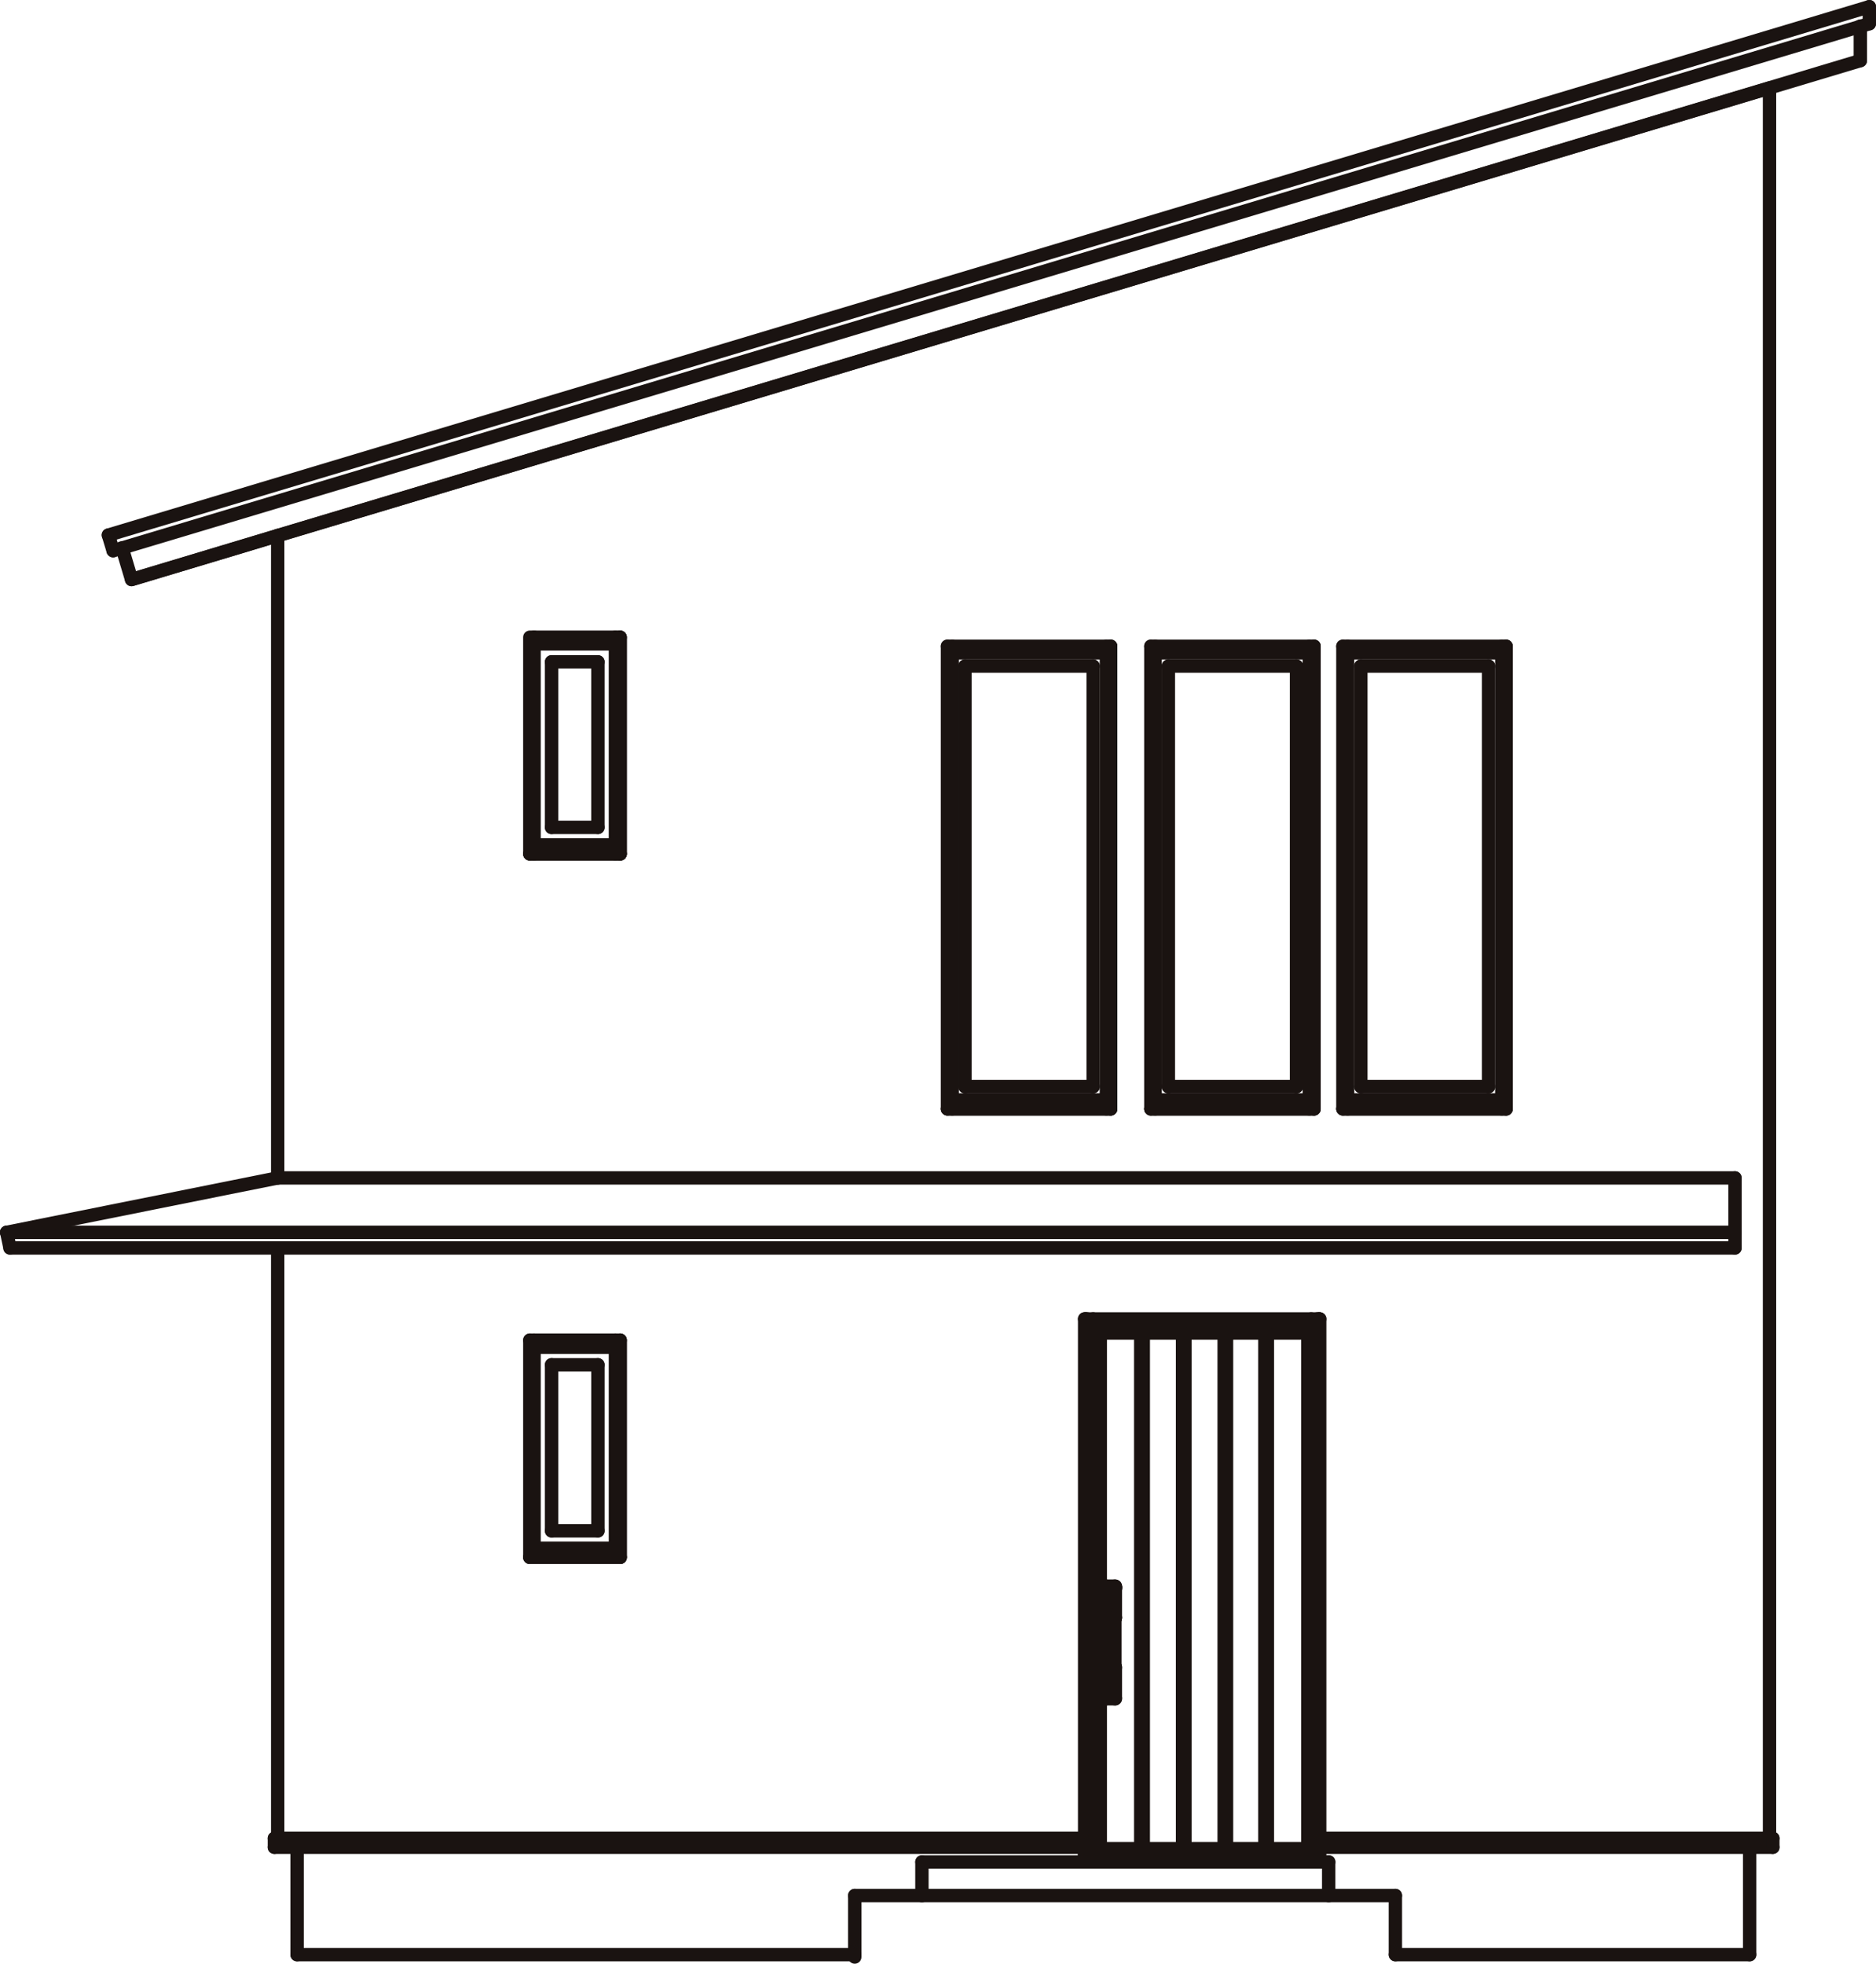 <svg id="グループ_6858" data-name="グループ 6858" xmlns="http://www.w3.org/2000/svg" xmlns:xlink="http://www.w3.org/1999/xlink" width="140.331" height="146.877" viewBox="0 0 140.331 146.877">
  <defs>
    <clipPath id="clip-path">
      <rect id="長方形_6733" data-name="長方形 6733" width="140.331" height="146.877" fill="none"/>
    </clipPath>
  </defs>
  <g id="グループ_6859" data-name="グループ 6859">
    <g id="グループ_6858-2" data-name="グループ 6858" clip-path="url(#clip-path)">
      <line id="線_42616" data-name="線 42616" x1="131.724" y2="39.521" transform="translate(8.107 0.5)" fill="none" stroke="#1a1311" stroke-linecap="round" stroke-linejoin="round" stroke-width="1"/>
      <line id="線_42617" data-name="線 42617" y1="39.415" x2="131.37" transform="translate(8.461 1.774)" fill="none" stroke="#1a1311" stroke-linecap="round" stroke-linejoin="round" stroke-width="1"/>
    </g>
  </g>
  <line id="線_42618" data-name="線 42618" x1="111.592" y2="33.471" transform="translate(20.774 6.586)" fill="none" stroke="#1a1311" stroke-linecap="round" stroke-linejoin="round" stroke-width="1"/>
  <g id="グループ_6861" data-name="グループ 6861">
    <g id="グループ_6860" data-name="グループ 6860" clip-path="url(#clip-path)">
      <line id="線_42619" data-name="線 42619" y1="38.813" x2="129.318" transform="translate(9.841 4.534)" fill="none" stroke="#1a1311" stroke-linecap="round" stroke-linejoin="round" stroke-width="1"/>
    </g>
  </g>
  <line id="線_42620" data-name="線 42620" x2="0.354" y2="1.168" transform="translate(8.107 40.021)" fill="none" stroke="#1a1311" stroke-linecap="round" stroke-linejoin="round" stroke-width="1"/>
  <path id="パス_23192" data-name="パス 23192" d="M9.133,40.977l.708,2.371,10.932-3.291" fill="none" stroke="#1a1311" stroke-linecap="round" stroke-linejoin="round" stroke-width="1"/>
  <line id="線_42621" data-name="線 42621" y1="16.205" transform="translate(39.95 47.663)" fill="none" stroke="#1a1311" stroke-linecap="round" stroke-linejoin="round" stroke-width="1"/>
  <line id="線_42622" data-name="線 42622" y1="12.383" transform="translate(41.259 49.504)" fill="none" stroke="#1a1311" stroke-linecap="round" stroke-linejoin="round" stroke-width="1"/>
  <path id="パス_23193" data-name="パス 23193" d="M39.632,63.868V47.663H46.39" fill="none" stroke="#1a1311" stroke-linecap="round" stroke-linejoin="round" stroke-width="1"/>
  <line id="線_42623" data-name="線 42623" y1="16.205" transform="translate(46.036 47.663)" fill="none" stroke="#1a1311" stroke-linecap="round" stroke-linejoin="round" stroke-width="1"/>
  <line id="線_42624" data-name="線 42624" x2="6.086" transform="translate(39.95 48.159)" fill="none" stroke="#1a1311" stroke-linecap="round" stroke-linejoin="round" stroke-width="1"/>
  <line id="線_42625" data-name="線 42625" x2="3.467" transform="translate(41.259 49.503)" fill="none" stroke="#1a1311" stroke-linecap="round" stroke-linejoin="round" stroke-width="1"/>
  <line id="線_42626" data-name="線 42626" y1="16.205" transform="translate(46.389 47.663)" fill="none" stroke="#1a1311" stroke-linecap="round" stroke-linejoin="round" stroke-width="1"/>
  <line id="線_42627" data-name="線 42627" y1="12.383" transform="translate(44.726 49.504)" fill="none" stroke="#1a1311" stroke-linecap="round" stroke-linejoin="round" stroke-width="1"/>
  <line id="線_42628" data-name="線 42628" y1="16.205" transform="translate(46.389 47.663)" fill="none" stroke="#1a1311" stroke-linecap="round" stroke-linejoin="round" stroke-width="1"/>
  <line id="線_42629" data-name="線 42629" y1="34.603" transform="translate(71.227 48.336)" fill="none" stroke="#1a1311" stroke-linecap="round" stroke-linejoin="round" stroke-width="1"/>
  <line id="線_42630" data-name="線 42630" x2="11.534" transform="translate(71.227 48.831)" fill="none" stroke="#1a1311" stroke-linecap="round" stroke-linejoin="round" stroke-width="1"/>
  <line id="線_42631" data-name="線 42631" x2="12.207" transform="translate(70.873 48.336)" fill="none" stroke="#1a1311" stroke-linecap="round" stroke-linejoin="round" stroke-width="1"/>
  <line id="線_42632" data-name="線 42632" x2="9.588" transform="translate(72.182 49.822)" fill="none" stroke="#1a1311" stroke-linecap="round" stroke-linejoin="round" stroke-width="1"/>
  <line id="線_42633" data-name="線 42633" y1="48.048" transform="translate(20.773 40.056)" fill="none" stroke="#1a1311" stroke-linecap="round" stroke-linejoin="round" stroke-width="1"/>
  <line id="線_42634" data-name="線 42634" x2="6.758" transform="translate(39.632 63.868)" fill="none" stroke="#1a1311" stroke-linecap="round" stroke-linejoin="round" stroke-width="1"/>
  <line id="線_42635" data-name="線 42635" x2="3.467" transform="translate(41.259 61.887)" fill="none" stroke="#1a1311" stroke-linecap="round" stroke-linejoin="round" stroke-width="1"/>
  <line id="線_42636" data-name="線 42636" x2="6.086" transform="translate(39.95 63.196)" fill="none" stroke="#1a1311" stroke-linecap="round" stroke-linejoin="round" stroke-width="1"/>
  <line id="線_42637" data-name="線 42637" x2="6.758" transform="translate(39.632 63.868)" fill="none" stroke="#1a1311" stroke-linecap="round" stroke-linejoin="round" stroke-width="1"/>
  <line id="線_42638" data-name="線 42638" y1="34.603" transform="translate(70.873 48.336)" fill="none" stroke="#1a1311" stroke-linecap="round" stroke-linejoin="round" stroke-width="1"/>
  <line id="線_42639" data-name="線 42639" y1="31.454" transform="translate(72.182 49.822)" fill="none" stroke="#1a1311" stroke-linecap="round" stroke-linejoin="round" stroke-width="1"/>
  <g id="グループ_6863" data-name="グループ 6863">
    <g id="グループ_6862" data-name="グループ 6862" clip-path="url(#clip-path)">
      <line id="線_42640" data-name="線 42640" y1="1.274" transform="translate(139.831 0.5)" fill="none" stroke="#1a1311" stroke-linecap="round" stroke-linejoin="round" stroke-width="1"/>
      <line id="線_42641" data-name="線 42641" y1="2.583" transform="translate(139.159 1.951)" fill="none" stroke="#1a1311" stroke-linecap="round" stroke-linejoin="round" stroke-width="1"/>
    </g>
  </g>
  <line id="線_42642" data-name="線 42642" y1="34.603" transform="translate(82.761 48.336)" fill="none" stroke="#1a1311" stroke-linecap="round" stroke-linejoin="round" stroke-width="1"/>
  <line id="線_42643" data-name="線 42643" y1="34.603" transform="translate(86.406 48.336)" fill="none" stroke="#1a1311" stroke-linecap="round" stroke-linejoin="round" stroke-width="1"/>
  <line id="線_42644" data-name="線 42644" x2="11.534" transform="translate(86.406 48.831)" fill="none" stroke="#1a1311" stroke-linecap="round" stroke-linejoin="round" stroke-width="1"/>
  <line id="線_42645" data-name="線 42645" x2="12.207" transform="translate(86.087 48.336)" fill="none" stroke="#1a1311" stroke-linecap="round" stroke-linejoin="round" stroke-width="1"/>
  <line id="線_42646" data-name="線 42646" y1="34.603" transform="translate(97.94 48.336)" fill="none" stroke="#1a1311" stroke-linecap="round" stroke-linejoin="round" stroke-width="1"/>
  <line id="線_42647" data-name="線 42647" y1="34.603" transform="translate(100.806 48.336)" fill="none" stroke="#1a1311" stroke-linecap="round" stroke-linejoin="round" stroke-width="1"/>
  <line id="線_42648" data-name="線 42648" x2="9.588" transform="translate(87.396 49.822)" fill="none" stroke="#1a1311" stroke-linecap="round" stroke-linejoin="round" stroke-width="1"/>
  <line id="線_42649" data-name="線 42649" x2="11.534" transform="translate(100.806 48.831)" fill="none" stroke="#1a1311" stroke-linecap="round" stroke-linejoin="round" stroke-width="1"/>
  <line id="線_42650" data-name="線 42650" x2="12.207" transform="translate(100.452 48.336)" fill="none" stroke="#1a1311" stroke-linecap="round" stroke-linejoin="round" stroke-width="1"/>
  <line id="線_42651" data-name="線 42651" x2="9.553" transform="translate(101.796 49.822)" fill="none" stroke="#1a1311" stroke-linecap="round" stroke-linejoin="round" stroke-width="1"/>
  <line id="線_42652" data-name="線 42652" y1="34.603" transform="translate(112.34 48.336)" fill="none" stroke="#1a1311" stroke-linecap="round" stroke-linejoin="round" stroke-width="1"/>
  <line id="線_42653" data-name="線 42653" y1="34.603" transform="translate(83.08 48.336)" fill="none" stroke="#1a1311" stroke-linecap="round" stroke-linejoin="round" stroke-width="1"/>
  <line id="線_42654" data-name="線 42654" y1="31.454" transform="translate(81.771 49.822)" fill="none" stroke="#1a1311" stroke-linecap="round" stroke-linejoin="round" stroke-width="1"/>
  <line id="線_42655" data-name="線 42655" y1="34.603" transform="translate(83.08 48.336)" fill="none" stroke="#1a1311" stroke-linecap="round" stroke-linejoin="round" stroke-width="1"/>
  <line id="線_42656" data-name="線 42656" y1="34.603" transform="translate(86.087 48.336)" fill="none" stroke="#1a1311" stroke-linecap="round" stroke-linejoin="round" stroke-width="1"/>
  <line id="線_42657" data-name="線 42657" y1="31.454" transform="translate(87.396 49.822)" fill="none" stroke="#1a1311" stroke-linecap="round" stroke-linejoin="round" stroke-width="1"/>
  <line id="線_42658" data-name="線 42658" y1="34.603" transform="translate(98.294 48.336)" fill="none" stroke="#1a1311" stroke-linecap="round" stroke-linejoin="round" stroke-width="1"/>
  <line id="線_42659" data-name="線 42659" y1="31.454" transform="translate(96.984 49.822)" fill="none" stroke="#1a1311" stroke-linecap="round" stroke-linejoin="round" stroke-width="1"/>
  <line id="線_42660" data-name="線 42660" y1="34.603" transform="translate(98.294 48.336)" fill="none" stroke="#1a1311" stroke-linecap="round" stroke-linejoin="round" stroke-width="1"/>
  <line id="線_42661" data-name="線 42661" y1="34.603" transform="translate(100.452 48.336)" fill="none" stroke="#1a1311" stroke-linecap="round" stroke-linejoin="round" stroke-width="1"/>
  <line id="線_42662" data-name="線 42662" y1="31.454" transform="translate(101.796 49.822)" fill="none" stroke="#1a1311" stroke-linecap="round" stroke-linejoin="round" stroke-width="1"/>
  <line id="線_42663" data-name="線 42663" y1="34.603" transform="translate(112.658 48.336)" fill="none" stroke="#1a1311" stroke-linecap="round" stroke-linejoin="round" stroke-width="1"/>
  <line id="線_42664" data-name="線 42664" y1="31.454" transform="translate(111.349 49.822)" fill="none" stroke="#1a1311" stroke-linecap="round" stroke-linejoin="round" stroke-width="1"/>
  <line id="線_42665" data-name="線 42665" y1="34.603" transform="translate(112.658 48.336)" fill="none" stroke="#1a1311" stroke-linecap="round" stroke-linejoin="round" stroke-width="1"/>
  <line id="線_42666" data-name="線 42666" y1="130.91" transform="translate(132.366 6.586)" fill="none" stroke="#1a1311" stroke-linecap="round" stroke-linejoin="round" stroke-width="1"/>
  <g id="グループ_6865" data-name="グループ 6865">
    <g id="グループ_6864" data-name="グループ 6864" clip-path="url(#clip-path)">
      <path id="パス_23194" data-name="パス 23194" d="M.748,93.341.5,92.173l.248,1.168" fill="none" stroke="#1a1311" stroke-linecap="round" stroke-linejoin="round" stroke-width="1"/>
      <line id="線_42667" data-name="線 42667" x2="129.283" transform="translate(0.5 92.173)" fill="none" stroke="#1a1311" stroke-linecap="round" stroke-linejoin="round" stroke-width="1"/>
      <path id="パス_23195" data-name="パス 23195" d="M.748,93.341H129.783" fill="none" stroke="#1a1311" stroke-linecap="round" stroke-linejoin="round" stroke-width="1"/>
      <line id="線_42668" data-name="線 42668" y1="4.069" x2="20.273" transform="translate(0.5 88.104)" fill="none" stroke="#1a1311" stroke-linecap="round" stroke-linejoin="round" stroke-width="1"/>
    </g>
  </g>
  <line id="線_42669" data-name="線 42669" x2="12.207" transform="translate(70.873 82.939)" fill="none" stroke="#1a1311" stroke-linecap="round" stroke-linejoin="round" stroke-width="1"/>
  <line id="線_42670" data-name="線 42670" x2="9.588" transform="translate(72.182 81.276)" fill="none" stroke="#1a1311" stroke-linecap="round" stroke-linejoin="round" stroke-width="1"/>
  <line id="線_42671" data-name="線 42671" x2="11.534" transform="translate(71.227 82.266)" fill="none" stroke="#1a1311" stroke-linecap="round" stroke-linejoin="round" stroke-width="1"/>
  <line id="線_42672" data-name="線 42672" x2="12.207" transform="translate(70.873 82.939)" fill="none" stroke="#1a1311" stroke-linecap="round" stroke-linejoin="round" stroke-width="1"/>
  <line id="線_42673" data-name="線 42673" x2="109.009" transform="translate(20.773 88.104)" fill="none" stroke="#1a1311" stroke-linecap="round" stroke-linejoin="round" stroke-width="1"/>
  <line id="線_42674" data-name="線 42674" y1="16.24" transform="translate(39.95 100.24)" fill="none" stroke="#1a1311" stroke-linecap="round" stroke-linejoin="round" stroke-width="1"/>
  <line id="線_42675" data-name="線 42675" y1="16.24" transform="translate(39.632 100.24)" fill="none" stroke="#1a1311" stroke-linecap="round" stroke-linejoin="round" stroke-width="1"/>
  <line id="線_42676" data-name="線 42676" y1="12.419" transform="translate(41.259 102.08)" fill="none" stroke="#1a1311" stroke-linecap="round" stroke-linejoin="round" stroke-width="1"/>
  <line id="線_42677" data-name="線 42677" x2="6.758" transform="translate(39.632 100.24)" fill="none" stroke="#1a1311" stroke-linecap="round" stroke-linejoin="round" stroke-width="1"/>
  <line id="線_42678" data-name="線 42678" x2="6.086" transform="translate(39.95 100.771)" fill="none" stroke="#1a1311" stroke-linecap="round" stroke-linejoin="round" stroke-width="1"/>
  <line id="線_42679" data-name="線 42679" y1="16.24" transform="translate(46.036 100.24)" fill="none" stroke="#1a1311" stroke-linecap="round" stroke-linejoin="round" stroke-width="1"/>
  <line id="線_42680" data-name="線 42680" x2="3.467" transform="translate(41.259 102.08)" fill="none" stroke="#1a1311" stroke-linecap="round" stroke-linejoin="round" stroke-width="1"/>
  <line id="線_42681" data-name="線 42681" x2="17.584" transform="translate(81.134 98.648)" fill="none" stroke="#1a1311" stroke-linecap="round" stroke-linejoin="round" stroke-width="1"/>
  <line id="線_42682" data-name="線 42682" y1="16.24" transform="translate(46.389 100.24)" fill="none" stroke="#1a1311" stroke-linecap="round" stroke-linejoin="round" stroke-width="1"/>
  <line id="線_42683" data-name="線 42683" y1="16.24" transform="translate(46.389 100.24)" fill="none" stroke="#1a1311" stroke-linecap="round" stroke-linejoin="round" stroke-width="1"/>
  <line id="線_42684" data-name="線 42684" y1="12.419" transform="translate(44.727 102.08)" fill="none" stroke="#1a1311" stroke-linecap="round" stroke-linejoin="round" stroke-width="1"/>
  <line id="線_42685" data-name="線 42685" y1="44.156" transform="translate(20.773 93.34)" fill="none" stroke="#1a1311" stroke-linecap="round" stroke-linejoin="round" stroke-width="1"/>
  <line id="線_42686" data-name="線 42686" x2="6.758" transform="translate(39.632 116.48)" fill="none" stroke="#1a1311" stroke-linecap="round" stroke-linejoin="round" stroke-width="1"/>
  <line id="線_42687" data-name="線 42687" x2="3.467" transform="translate(41.259 114.499)" fill="none" stroke="#1a1311" stroke-linecap="round" stroke-linejoin="round" stroke-width="1"/>
  <line id="線_42688" data-name="線 42688" x2="6.086" transform="translate(39.95 115.808)" fill="none" stroke="#1a1311" stroke-linecap="round" stroke-linejoin="round" stroke-width="1"/>
  <line id="線_42689" data-name="線 42689" x2="6.758" transform="translate(39.632 116.48)" fill="none" stroke="#1a1311" stroke-linecap="round" stroke-linejoin="round" stroke-width="1"/>
  <line id="線_42690" data-name="線 42690" y1="40.37" transform="translate(81.134 98.648)" fill="none" stroke="#1a1311" stroke-linecap="round" stroke-linejoin="round" stroke-width="1"/>
  <line id="線_42691" data-name="線 42691" y1="40.37" transform="translate(81.204 98.648)" fill="none" stroke="#1a1311" stroke-linecap="round" stroke-linejoin="round" stroke-width="1"/>
  <line id="線_42692" data-name="線 42692" y1="40.37" transform="translate(81.311 98.648)" fill="none" stroke="#1a1311" stroke-linecap="round" stroke-linejoin="round" stroke-width="1"/>
  <line id="線_42693" data-name="線 42693" x2="60.608" transform="translate(20.526 137.496)" fill="none" stroke="#1a1311" stroke-linecap="round" stroke-linejoin="round" stroke-width="1"/>
  <line id="線_42694" data-name="線 42694" y1="0.672" transform="translate(20.526 137.497)" fill="none" stroke="#1a1311" stroke-linecap="round" stroke-linejoin="round" stroke-width="1"/>
  <g id="グループ_6867" data-name="グループ 6867">
    <g id="グループ_6866" data-name="グループ 6866" clip-path="url(#clip-path)">
      <line id="線_42695" data-name="線 42695" y1="8.032" transform="translate(22.224 138.168)" fill="none" stroke="#1a1311" stroke-linecap="round" stroke-linejoin="round" stroke-width="1"/>
    </g>
  </g>
  <line id="線_42696" data-name="線 42696" x2="60.608" transform="translate(20.526 138.169)" fill="none" stroke="#1a1311" stroke-linecap="round" stroke-linejoin="round" stroke-width="1"/>
  <line id="線_42697" data-name="線 42697" y1="1.521" transform="translate(81.134 137.497)" fill="none" stroke="#1a1311" stroke-linecap="round" stroke-linejoin="round" stroke-width="1"/>
  <line id="線_42698" data-name="線 42698" x2="17.584" transform="translate(81.134 139.018)" fill="none" stroke="#1a1311" stroke-linecap="round" stroke-linejoin="round" stroke-width="1"/>
  <g id="グループ_6869" data-name="グループ 6869">
    <g id="グループ_6868" data-name="グループ 6868" clip-path="url(#clip-path)">
      <line id="線_42699" data-name="線 42699" x2="41.714" transform="translate(22.224 146.2)" fill="none" stroke="#1a1311" stroke-linecap="round" stroke-linejoin="round" stroke-width="1"/>
    </g>
  </g>
  <line id="線_42700" data-name="線 42700" y1="2.512" transform="translate(68.963 139.266)" fill="none" stroke="#1a1311" stroke-linecap="round" stroke-linejoin="round" stroke-width="1"/>
  <g id="グループ_6871" data-name="グループ 6871">
    <g id="グループ_6870" data-name="グループ 6870" clip-path="url(#clip-path)">
      <line id="線_42701" data-name="線 42701" y1="4.6" transform="translate(63.938 141.777)" fill="none" stroke="#1a1311" stroke-linecap="round" stroke-linejoin="round" stroke-width="1"/>
    </g>
  </g>
  <line id="線_42702" data-name="線 42702" x2="12.207" transform="translate(86.087 82.939)" fill="none" stroke="#1a1311" stroke-linecap="round" stroke-linejoin="round" stroke-width="1"/>
  <line id="線_42703" data-name="線 42703" x2="9.588" transform="translate(87.396 81.276)" fill="none" stroke="#1a1311" stroke-linecap="round" stroke-linejoin="round" stroke-width="1"/>
  <line id="線_42704" data-name="線 42704" x2="11.534" transform="translate(86.406 82.266)" fill="none" stroke="#1a1311" stroke-linecap="round" stroke-linejoin="round" stroke-width="1"/>
  <line id="線_42705" data-name="線 42705" x2="12.207" transform="translate(86.087 82.939)" fill="none" stroke="#1a1311" stroke-linecap="round" stroke-linejoin="round" stroke-width="1"/>
  <line id="線_42706" data-name="線 42706" x2="12.207" transform="translate(100.452 82.939)" fill="none" stroke="#1a1311" stroke-linecap="round" stroke-linejoin="round" stroke-width="1"/>
  <line id="線_42707" data-name="線 42707" x2="9.553" transform="translate(101.796 81.276)" fill="none" stroke="#1a1311" stroke-linecap="round" stroke-linejoin="round" stroke-width="1"/>
  <line id="線_42708" data-name="線 42708" x2="11.534" transform="translate(100.806 82.266)" fill="none" stroke="#1a1311" stroke-linecap="round" stroke-linejoin="round" stroke-width="1"/>
  <line id="線_42709" data-name="線 42709" x2="12.207" transform="translate(100.452 82.939)" fill="none" stroke="#1a1311" stroke-linecap="round" stroke-linejoin="round" stroke-width="1"/>
  <line id="線_42710" data-name="線 42710" y1="5.236" transform="translate(129.783 88.105)" fill="none" stroke="#1a1311" stroke-linecap="round" stroke-linejoin="round" stroke-width="1"/>
  <line id="線_42711" data-name="線 42711" y1="0.778" transform="translate(81.771 98.648)" fill="none" stroke="#1a1311" stroke-linecap="round" stroke-linejoin="round" stroke-width="1"/>
  <line id="線_42712" data-name="線 42712" x2="15.603" transform="translate(82.23 99.709)" fill="none" stroke="#1a1311" stroke-linecap="round" stroke-linejoin="round" stroke-width="1"/>
  <line id="線_42713" data-name="線 42713" y1="39.167" transform="translate(82.23 99.391)" fill="none" stroke="#1a1311" stroke-linecap="round" stroke-linejoin="round" stroke-width="1"/>
  <line id="線_42714" data-name="線 42714" x2="0.672" transform="translate(81.558 99.426)" fill="none" stroke="#1a1311" stroke-linecap="round" stroke-linejoin="round" stroke-width="1"/>
  <line id="線_42715" data-name="線 42715" x2="16.311" transform="translate(81.771 98.719)" fill="none" stroke="#1a1311" stroke-linecap="round" stroke-linejoin="round" stroke-width="1"/>
  <line id="線_42716" data-name="線 42716" x2="16.311" transform="translate(81.771 98.825)" fill="none" stroke="#1a1311" stroke-linecap="round" stroke-linejoin="round" stroke-width="1"/>
  <line id="線_42717" data-name="線 42717" x2="15.603" transform="translate(82.23 99.426)" fill="none" stroke="#1a1311" stroke-linecap="round" stroke-linejoin="round" stroke-width="1"/>
  <line id="線_42718" data-name="線 42718" x2="15.603" transform="translate(82.23 99.391)" fill="none" stroke="#1a1311" stroke-linecap="round" stroke-linejoin="round" stroke-width="1"/>
  <line id="線_42719" data-name="線 42719" x2="16.311" transform="translate(81.771 99.285)" fill="none" stroke="#1a1311" stroke-linecap="round" stroke-linejoin="round" stroke-width="1"/>
  <line id="線_42720" data-name="線 42720" y1="40.37" transform="translate(98.081 98.648)" fill="none" stroke="#1a1311" stroke-linecap="round" stroke-linejoin="round" stroke-width="1"/>
  <line id="線_42721" data-name="線 42721" y1="39.167" transform="translate(97.834 99.391)" fill="none" stroke="#1a1311" stroke-linecap="round" stroke-linejoin="round" stroke-width="1"/>
  <line id="線_42722" data-name="線 42722" y1="39.167" transform="translate(97.834 99.391)" fill="none" stroke="#1a1311" stroke-linecap="round" stroke-linejoin="round" stroke-width="1"/>
  <line id="線_42723" data-name="線 42723" transform="translate(83.434 118.674)" fill="none" stroke="#1a1311" stroke-linecap="round" stroke-linejoin="round" stroke-width="1"/>
  <path id="パス_23196" data-name="パス 23196" d="M83.434,118.709v-.071H83.4" fill="none" stroke="#1a1311" stroke-linecap="round" stroke-linejoin="round" stroke-width="1"/>
  <path id="パス_23197" data-name="パス 23197" d="M82.726,118.638h-.035v.071" fill="none" stroke="#1a1311" stroke-linecap="round" stroke-linejoin="round" stroke-width="1"/>
  <line id="線_42724" data-name="線 42724" transform="translate(82.69 118.674)" fill="none" stroke="#1a1311" stroke-linecap="round" stroke-linejoin="round" stroke-width="1"/>
  <path id="パス_23198" data-name="パス 23198" d="M82.761,118.674h-.035l-.036.035" fill="none" stroke="#1a1311" stroke-linecap="round" stroke-linejoin="round" stroke-width="1"/>
  <line id="線_42725" data-name="線 42725" x2="0.531" transform="translate(82.797 118.815)" fill="none" stroke="#1a1311" stroke-linecap="round" stroke-linejoin="round" stroke-width="1"/>
  <line id="線_42726" data-name="線 42726" x2="0.601" transform="translate(82.761 118.674)" fill="none" stroke="#1a1311" stroke-linecap="round" stroke-linejoin="round" stroke-width="1"/>
  <path id="パス_23199" data-name="パス 23199" d="M82.8,118.815h-.071v.035" fill="none" stroke="#1a1311" stroke-linecap="round" stroke-linejoin="round" stroke-width="1"/>
  <path id="パス_23200" data-name="パス 23200" d="M83.4,118.85v-.035h-.071" fill="none" stroke="#1a1311" stroke-linecap="round" stroke-linejoin="round" stroke-width="1"/>
  <path id="パス_23201" data-name="パス 23201" d="M83.434,118.709H83.4v-.035h-.036" fill="none" stroke="#1a1311" stroke-linecap="round" stroke-linejoin="round" stroke-width="1"/>
  <line id="線_42727" data-name="線 42727" x2="0.672" transform="translate(82.726 118.638)" fill="none" stroke="#1a1311" stroke-linecap="round" stroke-linejoin="round" stroke-width="1"/>
  <line id="線_42728" data-name="線 42728" x1="0.035" y2="1.309" transform="translate(83.363 118.85)" fill="none" stroke="#1a1311" stroke-linecap="round" stroke-linejoin="round" stroke-width="1"/>
  <line id="線_42729" data-name="線 42729" x2="0.035" y2="1.309" transform="translate(82.726 118.85)" fill="none" stroke="#1a1311" stroke-linecap="round" stroke-linejoin="round" stroke-width="1"/>
  <line id="線_42730" data-name="線 42730" y1="2.264" transform="translate(83.434 118.709)" fill="none" stroke="#1a1311" stroke-linecap="round" stroke-linejoin="round" stroke-width="1"/>
  <line id="線_42731" data-name="線 42731" y2="1.238" transform="translate(83.398 118.886)" fill="none" stroke="#1a1311" stroke-linecap="round" stroke-linejoin="round" stroke-width="1"/>
  <line id="線_42732" data-name="線 42732" y2="0.035" transform="translate(83.398 118.85)" fill="none" stroke="#1a1311" stroke-linecap="round" stroke-linejoin="round" stroke-width="1"/>
  <line id="線_42733" data-name="線 42733" x1="0.035" y2="0.035" transform="translate(83.398 118.815)" fill="none" stroke="#1a1311" stroke-linecap="round" stroke-linejoin="round" stroke-width="1"/>
  <line id="線_42734" data-name="線 42734" transform="translate(83.434 118.815)" fill="none" stroke="#1a1311" stroke-linecap="round" stroke-linejoin="round" stroke-width="1"/>
  <line id="線_42735" data-name="線 42735" y2="0.106" transform="translate(83.434 118.709)" fill="none" stroke="#1a1311" stroke-linecap="round" stroke-linejoin="round" stroke-width="1"/>
  <line id="線_42736" data-name="線 42736" x2="0.035" y2="1.238" transform="translate(82.69 118.886)" fill="none" stroke="#1a1311" stroke-linecap="round" stroke-linejoin="round" stroke-width="1"/>
  <line id="線_42737" data-name="線 42737" y2="0.035" transform="translate(82.69 118.85)" fill="none" stroke="#1a1311" stroke-linecap="round" stroke-linejoin="round" stroke-width="1"/>
  <line id="線_42738" data-name="線 42738" y2="0.035" transform="translate(82.69 118.815)" fill="none" stroke="#1a1311" stroke-linecap="round" stroke-linejoin="round" stroke-width="1"/>
  <line id="線_42739" data-name="線 42739" transform="translate(82.69 118.815)" fill="none" stroke="#1a1311" stroke-linecap="round" stroke-linejoin="round" stroke-width="1"/>
  <line id="線_42740" data-name="線 42740" y2="0.106" transform="translate(82.69 118.709)" fill="none" stroke="#1a1311" stroke-linecap="round" stroke-linejoin="round" stroke-width="1"/>
  <line id="線_42741" data-name="線 42741" y1="2.264" transform="translate(82.69 118.709)" fill="none" stroke="#1a1311" stroke-linecap="round" stroke-linejoin="round" stroke-width="1"/>
  <line id="線_42742" data-name="線 42742" y1="38.565" transform="translate(82.301 99.71)" fill="none" stroke="#1a1311" stroke-linecap="round" stroke-linejoin="round" stroke-width="1"/>
  <line id="線_42743" data-name="線 42743" y1="38.565" transform="translate(82.301 99.71)" fill="none" stroke="#1a1311" stroke-linecap="round" stroke-linejoin="round" stroke-width="1"/>
  <line id="線_42744" data-name="線 42744" y1="39.096" transform="translate(81.558 99.426)" fill="none" stroke="#1a1311" stroke-linecap="round" stroke-linejoin="round" stroke-width="1"/>
  <line id="線_42745" data-name="線 42745" y1="38.565" transform="translate(85.521 99.71)" fill="none" stroke="#1a1311" stroke-linecap="round" stroke-linejoin="round" stroke-width="1"/>
  <line id="線_42746" data-name="線 42746" y1="38.565" transform="translate(85.45 99.71)" fill="none" stroke="#1a1311" stroke-linecap="round" stroke-linejoin="round" stroke-width="1"/>
  <line id="線_42747" data-name="線 42747" y1="38.565" transform="translate(85.344 99.71)" fill="none" stroke="#1a1311" stroke-linecap="round" stroke-linejoin="round" stroke-width="1"/>
  <line id="線_42748" data-name="線 42748" y1="38.565" transform="translate(85.415 99.71)" fill="none" stroke="#1a1311" stroke-linecap="round" stroke-linejoin="round" stroke-width="1"/>
  <line id="線_42749" data-name="線 42749" y1="38.565" transform="translate(85.415 99.71)" fill="none" stroke="#1a1311" stroke-linecap="round" stroke-linejoin="round" stroke-width="1"/>
  <line id="線_42750" data-name="線 42750" y1="38.565" transform="translate(85.344 99.71)" fill="none" stroke="#1a1311" stroke-linecap="round" stroke-linejoin="round" stroke-width="1"/>
  <line id="線_42751" data-name="線 42751" y2="0.071" transform="translate(83.398 120.23)" fill="none" stroke="#1a1311" stroke-linecap="round" stroke-linejoin="round" stroke-width="1"/>
  <path id="パス_23202" data-name="パス 23202" d="M83.363,120.195h0v-.035" fill="none" stroke="#1a1311" stroke-linecap="round" stroke-linejoin="round" stroke-width="1"/>
  <path id="パス_23203" data-name="パス 23203" d="M83.363,120.3h-.035" fill="none" stroke="#1a1311" stroke-linecap="round" stroke-linejoin="round" stroke-width="1"/>
  <path id="パス_23204" data-name="パス 23204" d="M82.761,120.23h-.035" fill="none" stroke="#1a1311" stroke-linecap="round" stroke-linejoin="round" stroke-width="1"/>
  <path id="パス_23205" data-name="パス 23205" d="M82.761,120.16h0v.035" fill="none" stroke="#1a1311" stroke-linecap="round" stroke-linejoin="round" stroke-width="1"/>
  <line id="線_42752" data-name="線 42752" x2="0.035" transform="translate(82.726 120.301)" fill="none" stroke="#1a1311" stroke-linecap="round" stroke-linejoin="round" stroke-width="1"/>
  <line id="線_42753" data-name="線 42753" transform="translate(82.726 120.301)" fill="none" stroke="#1a1311" stroke-linecap="round" stroke-linejoin="round" stroke-width="1"/>
  <line id="線_42754" data-name="線 42754" x2="0.035" transform="translate(82.761 120.301)" fill="none" stroke="#1a1311" stroke-linecap="round" stroke-linejoin="round" stroke-width="1"/>
  <line id="線_42755" data-name="線 42755" y2="0.071" transform="translate(82.726 120.23)" fill="none" stroke="#1a1311" stroke-linecap="round" stroke-linejoin="round" stroke-width="1"/>
  <line id="線_42756" data-name="線 42756" x2="0.601" transform="translate(82.761 120.195)" fill="none" stroke="#1a1311" stroke-linecap="round" stroke-linejoin="round" stroke-width="1"/>
  <line id="線_42757" data-name="線 42757" x2="0.531" transform="translate(82.797 120.301)" fill="none" stroke="#1a1311" stroke-linecap="round" stroke-linejoin="round" stroke-width="1"/>
  <line id="線_42758" data-name="線 42758" x2="0.601" transform="translate(82.761 120.23)" fill="none" stroke="#1a1311" stroke-linecap="round" stroke-linejoin="round" stroke-width="1"/>
  <path id="パス_23206" data-name="パス 23206" d="M83.363,120.3h0" fill="none" stroke="#1a1311" stroke-linecap="round" stroke-linejoin="round" stroke-width="1"/>
  <path id="パス_23207" data-name="パス 23207" d="M83.4,120.23h-.035" fill="none" stroke="#1a1311" stroke-linecap="round" stroke-linejoin="round" stroke-width="1"/>
  <line id="線_42759" data-name="線 42759" x1="0.035" y2="0.283" transform="translate(83.363 120.761)" fill="none" stroke="#1a1311" stroke-linecap="round" stroke-linejoin="round" stroke-width="1"/>
  <line id="線_42760" data-name="線 42760" y2="0.46" transform="translate(83.398 120.301)" fill="none" stroke="#1a1311" stroke-linecap="round" stroke-linejoin="round" stroke-width="1"/>
  <line id="線_42761" data-name="線 42761" transform="translate(83.398 120.301)" fill="none" stroke="#1a1311" stroke-linecap="round" stroke-linejoin="round" stroke-width="1"/>
  <line id="線_42762" data-name="線 42762" y2="0.035" transform="translate(83.398 120.266)" fill="none" stroke="#1a1311" stroke-linecap="round" stroke-linejoin="round" stroke-width="1"/>
  <line id="線_42763" data-name="線 42763" transform="translate(83.398 120.266)" fill="none" stroke="#1a1311" stroke-linecap="round" stroke-linejoin="round" stroke-width="1"/>
  <line id="線_42764" data-name="線 42764" y2="0.035" transform="translate(83.398 120.23)" fill="none" stroke="#1a1311" stroke-linecap="round" stroke-linejoin="round" stroke-width="1"/>
  <line id="線_42765" data-name="線 42765" transform="translate(83.398 120.23)" fill="none" stroke="#1a1311" stroke-linecap="round" stroke-linejoin="round" stroke-width="1"/>
  <line id="線_42766" data-name="線 42766" y2="0.035" transform="translate(83.398 120.195)" fill="none" stroke="#1a1311" stroke-linecap="round" stroke-linejoin="round" stroke-width="1"/>
  <line id="線_42767" data-name="線 42767" y2="0.035" transform="translate(83.398 120.16)" fill="none" stroke="#1a1311" stroke-linecap="round" stroke-linejoin="round" stroke-width="1"/>
  <line id="線_42768" data-name="線 42768" transform="translate(83.398 120.16)" fill="none" stroke="#1a1311" stroke-linecap="round" stroke-linejoin="round" stroke-width="1"/>
  <line id="線_42769" data-name="線 42769" y2="0.035" transform="translate(83.398 120.124)" fill="none" stroke="#1a1311" stroke-linecap="round" stroke-linejoin="round" stroke-width="1"/>
  <line id="線_42770" data-name="線 42770" y1="0.318" transform="translate(83.398 120.761)" fill="none" stroke="#1a1311" stroke-linecap="round" stroke-linejoin="round" stroke-width="1"/>
  <line id="線_42771" data-name="線 42771" y2="0.46" transform="translate(83.398 120.301)" fill="none" stroke="#1a1311" stroke-linecap="round" stroke-linejoin="round" stroke-width="1"/>
  <line id="線_42772" data-name="線 42772" y1="0.46" transform="translate(82.726 120.301)" fill="none" stroke="#1a1311" stroke-linecap="round" stroke-linejoin="round" stroke-width="1"/>
  <path id="パス_23208" data-name="パス 23208" d="M82.726,121.044v0" fill="none" stroke="#1a1311" stroke-linecap="round" stroke-linejoin="round" stroke-width="1"/>
  <line id="線_42773" data-name="線 42773" y2="0.425" transform="translate(82.726 120.337)" fill="none" stroke="#1a1311" stroke-linecap="round" stroke-linejoin="round" stroke-width="1"/>
  <line id="線_42774" data-name="線 42774" y2="0.035" transform="translate(82.726 120.301)" fill="none" stroke="#1a1311" stroke-linecap="round" stroke-linejoin="round" stroke-width="1"/>
  <line id="線_42775" data-name="線 42775" transform="translate(82.726 120.301)" fill="none" stroke="#1a1311" stroke-linecap="round" stroke-linejoin="round" stroke-width="1"/>
  <line id="線_42776" data-name="線 42776" y2="0.035" transform="translate(82.726 120.266)" fill="none" stroke="#1a1311" stroke-linecap="round" stroke-linejoin="round" stroke-width="1"/>
  <line id="線_42777" data-name="線 42777" transform="translate(82.726 120.266)" fill="none" stroke="#1a1311" stroke-linecap="round" stroke-linejoin="round" stroke-width="1"/>
  <line id="線_42778" data-name="線 42778" y2="0.035" transform="translate(82.726 120.23)" fill="none" stroke="#1a1311" stroke-linecap="round" stroke-linejoin="round" stroke-width="1"/>
  <line id="線_42779" data-name="線 42779" transform="translate(82.726 120.23)" fill="none" stroke="#1a1311" stroke-linecap="round" stroke-linejoin="round" stroke-width="1"/>
  <line id="線_42780" data-name="線 42780" y2="0.035" transform="translate(82.726 120.195)" fill="none" stroke="#1a1311" stroke-linecap="round" stroke-linejoin="round" stroke-width="1"/>
  <line id="線_42781" data-name="線 42781" y2="0.035" transform="translate(82.726 120.16)" fill="none" stroke="#1a1311" stroke-linecap="round" stroke-linejoin="round" stroke-width="1"/>
  <line id="線_42782" data-name="線 42782" transform="translate(82.726 120.16)" fill="none" stroke="#1a1311" stroke-linecap="round" stroke-linejoin="round" stroke-width="1"/>
  <line id="線_42783" data-name="線 42783" y2="0.035" transform="translate(82.726 120.124)" fill="none" stroke="#1a1311" stroke-linecap="round" stroke-linejoin="round" stroke-width="1"/>
  <line id="線_42784" data-name="線 42784" y1="38.565" transform="translate(88.634 99.71)" fill="none" stroke="#1a1311" stroke-linecap="round" stroke-linejoin="round" stroke-width="1"/>
  <line id="線_42785" data-name="線 42785" y1="38.565" transform="translate(88.599 99.71)" fill="none" stroke="#1a1311" stroke-linecap="round" stroke-linejoin="round" stroke-width="1"/>
  <line id="線_42786" data-name="線 42786" y1="38.565" transform="translate(88.493 99.71)" fill="none" stroke="#1a1311" stroke-linecap="round" stroke-linejoin="round" stroke-width="1"/>
  <line id="線_42787" data-name="線 42787" y1="38.565" transform="translate(88.458 99.71)" fill="none" stroke="#1a1311" stroke-linecap="round" stroke-linejoin="round" stroke-width="1"/>
  <line id="線_42788" data-name="線 42788" y1="38.565" transform="translate(88.564 99.71)" fill="none" stroke="#1a1311" stroke-linecap="round" stroke-linejoin="round" stroke-width="1"/>
  <line id="線_42789" data-name="線 42789" y1="38.565" transform="translate(88.528 99.71)" fill="none" stroke="#1a1311" stroke-linecap="round" stroke-linejoin="round" stroke-width="1"/>
  <line id="線_42790" data-name="線 42790" y1="38.565" transform="translate(91.748 99.71)" fill="none" stroke="#1a1311" stroke-linecap="round" stroke-linejoin="round" stroke-width="1"/>
  <line id="線_42791" data-name="線 42791" y1="38.565" transform="translate(91.713 99.71)" fill="none" stroke="#1a1311" stroke-linecap="round" stroke-linejoin="round" stroke-width="1"/>
  <line id="線_42792" data-name="線 42792" y1="38.565" transform="translate(91.677 99.71)" fill="none" stroke="#1a1311" stroke-linecap="round" stroke-linejoin="round" stroke-width="1"/>
  <line id="線_42793" data-name="線 42793" y1="38.565" transform="translate(91.642 99.71)" fill="none" stroke="#1a1311" stroke-linecap="round" stroke-linejoin="round" stroke-width="1"/>
  <line id="線_42794" data-name="線 42794" y1="38.565" transform="translate(91.571 99.71)" fill="none" stroke="#1a1311" stroke-linecap="round" stroke-linejoin="round" stroke-width="1"/>
  <line id="線_42795" data-name="線 42795" y1="38.565" transform="translate(91.607 99.71)" fill="none" stroke="#1a1311" stroke-linecap="round" stroke-linejoin="round" stroke-width="1"/>
  <line id="線_42796" data-name="線 42796" y1="38.565" transform="translate(94.614 99.71)" fill="none" stroke="#1a1311" stroke-linecap="round" stroke-linejoin="round" stroke-width="1"/>
  <line id="線_42797" data-name="線 42797" y1="38.565" transform="translate(94.685 99.71)" fill="none" stroke="#1a1311" stroke-linecap="round" stroke-linejoin="round" stroke-width="1"/>
  <line id="線_42798" data-name="線 42798" y1="38.565" transform="translate(94.791 99.71)" fill="none" stroke="#1a1311" stroke-linecap="round" stroke-linejoin="round" stroke-width="1"/>
  <line id="線_42799" data-name="線 42799" y1="38.565" transform="translate(94.791 99.71)" fill="none" stroke="#1a1311" stroke-linecap="round" stroke-linejoin="round" stroke-width="1"/>
  <line id="線_42800" data-name="線 42800" y1="38.565" transform="translate(94.72 99.71)" fill="none" stroke="#1a1311" stroke-linecap="round" stroke-linejoin="round" stroke-width="1"/>
  <line id="線_42801" data-name="線 42801" y1="38.565" transform="translate(94.72 99.71)" fill="none" stroke="#1a1311" stroke-linecap="round" stroke-linejoin="round" stroke-width="1"/>
  <line id="線_42802" data-name="線 42802" y1="40.37" transform="translate(98.718 98.648)" fill="none" stroke="#1a1311" stroke-linecap="round" stroke-linejoin="round" stroke-width="1"/>
  <line id="線_42803" data-name="線 42803" y1="40.37" transform="translate(98.683 98.648)" fill="none" stroke="#1a1311" stroke-linecap="round" stroke-linejoin="round" stroke-width="1"/>
  <line id="線_42804" data-name="線 42804" y1="40.37" transform="translate(98.541 98.648)" fill="none" stroke="#1a1311" stroke-linecap="round" stroke-linejoin="round" stroke-width="1"/>
  <line id="線_42805" data-name="線 42805" x2="0.035" transform="translate(83.398 121.009)" fill="none" stroke="#1a1311" stroke-linecap="round" stroke-linejoin="round" stroke-width="1"/>
  <line id="線_42806" data-name="線 42806" transform="translate(83.398 121.009)" fill="none" stroke="#1a1311" stroke-linecap="round" stroke-linejoin="round" stroke-width="1"/>
  <path id="パス_23209" data-name="パス 23209" d="M83.434,121.009h0v-.035" fill="none" stroke="#1a1311" stroke-linecap="round" stroke-linejoin="round" stroke-width="1"/>
  <line id="線_42807" data-name="線 42807" transform="translate(83.363 121.044)" fill="none" stroke="#1a1311" stroke-linecap="round" stroke-linejoin="round" stroke-width="1"/>
  <line id="線_42808" data-name="線 42808" transform="translate(82.726 121.044)" fill="none" stroke="#1a1311" stroke-linecap="round" stroke-linejoin="round" stroke-width="1"/>
  <line id="線_42809" data-name="線 42809" transform="translate(82.761 121.044)" fill="none" stroke="#1a1311" stroke-linecap="round" stroke-linejoin="round" stroke-width="1"/>
  <line id="線_42810" data-name="線 42810" x2="0.035" transform="translate(82.726 121.044)" fill="none" stroke="#1a1311" stroke-linecap="round" stroke-linejoin="round" stroke-width="1"/>
  <line id="線_42811" data-name="線 42811" transform="translate(82.726 121.044)" fill="none" stroke="#1a1311" stroke-linecap="round" stroke-linejoin="round" stroke-width="1"/>
  <line id="線_42812" data-name="線 42812" transform="translate(82.761 121.044)" fill="none" stroke="#1a1311" stroke-linecap="round" stroke-linejoin="round" stroke-width="1"/>
  <line id="線_42813" data-name="線 42813" transform="translate(82.726 121.044)" fill="none" stroke="#1a1311" stroke-linecap="round" stroke-linejoin="round" stroke-width="1"/>
  <line id="線_42814" data-name="線 42814" transform="translate(82.761 121.044)" fill="none" stroke="#1a1311" stroke-linecap="round" stroke-linejoin="round" stroke-width="1"/>
  <line id="線_42815" data-name="線 42815" x2="0.035" transform="translate(82.726 121.044)" fill="none" stroke="#1a1311" stroke-linecap="round" stroke-linejoin="round" stroke-width="1"/>
  <line id="線_42816" data-name="線 42816" transform="translate(82.726 121.044)" fill="none" stroke="#1a1311" stroke-linecap="round" stroke-linejoin="round" stroke-width="1"/>
  <line id="線_42817" data-name="線 42817" y2="0.035" transform="translate(82.726 121.009)" fill="none" stroke="#1a1311" stroke-linecap="round" stroke-linejoin="round" stroke-width="1"/>
  <path id="パス_23210" data-name="パス 23210" d="M82.69,120.973h0v.035h.035" fill="none" stroke="#1a1311" stroke-linecap="round" stroke-linejoin="round" stroke-width="1"/>
  <line id="線_42818" data-name="線 42818" y1="0.035" transform="translate(83.398 121.009)" fill="none" stroke="#1a1311" stroke-linecap="round" stroke-linejoin="round" stroke-width="1"/>
  <line id="線_42819" data-name="線 42819" x2="0.035" transform="translate(83.363 121.044)" fill="none" stroke="#1a1311" stroke-linecap="round" stroke-linejoin="round" stroke-width="1"/>
  <line id="線_42820" data-name="線 42820" transform="translate(83.363 121.044)" fill="none" stroke="#1a1311" stroke-linecap="round" stroke-linejoin="round" stroke-width="1"/>
  <line id="線_42821" data-name="線 42821" transform="translate(82.726 121.044)" fill="none" stroke="#1a1311" stroke-linecap="round" stroke-linejoin="round" stroke-width="1"/>
  <line id="線_42822" data-name="線 42822" y1="0.071" transform="translate(82.726 121.044)" fill="none" stroke="#1a1311" stroke-linecap="round" stroke-linejoin="round" stroke-width="1"/>
  <line id="線_42823" data-name="線 42823" y2="3.609" transform="translate(83.398 121.079)" fill="none" stroke="#1a1311" stroke-linecap="round" stroke-linejoin="round" stroke-width="1"/>
  <line id="線_42824" data-name="線 42824" y1="4.352" transform="translate(82.726 121.115)" fill="none" stroke="#1a1311" stroke-linecap="round" stroke-linejoin="round" stroke-width="1"/>
  <path id="パス_23211" data-name="パス 23211" d="M83.434,124.724h0v-.035H83.4" fill="none" stroke="#1a1311" stroke-linecap="round" stroke-linejoin="round" stroke-width="1"/>
  <line id="線_42825" data-name="線 42825" y2="0.035" transform="translate(82.726 124.653)" fill="none" stroke="#1a1311" stroke-linecap="round" stroke-linejoin="round" stroke-width="1"/>
  <line id="線_42826" data-name="線 42826" x1="0.035" transform="translate(82.726 124.653)" fill="none" stroke="#1a1311" stroke-linecap="round" stroke-linejoin="round" stroke-width="1"/>
  <path id="パス_23212" data-name="パス 23212" d="M82.726,124.688h-.035v.035" fill="none" stroke="#1a1311" stroke-linecap="round" stroke-linejoin="round" stroke-width="1"/>
  <line id="線_42827" data-name="線 42827" x1="0.035" transform="translate(83.363 124.653)" fill="none" stroke="#1a1311" stroke-linecap="round" stroke-linejoin="round" stroke-width="1"/>
  <line id="線_42828" data-name="線 42828" transform="translate(83.398 124.653)" fill="none" stroke="#1a1311" stroke-linecap="round" stroke-linejoin="round" stroke-width="1"/>
  <line id="線_42829" data-name="線 42829" y1="0.035" transform="translate(83.398 124.653)" fill="none" stroke="#1a1311" stroke-linecap="round" stroke-linejoin="round" stroke-width="1"/>
  <path id="パス_23213" data-name="パス 23213" d="M82.726,125.467h.637" fill="none" stroke="#1a1311" stroke-linecap="round" stroke-linejoin="round" stroke-width="1"/>
  <line id="線_42830" data-name="線 42830" x2="0.601" transform="translate(82.761 125.502)" fill="none" stroke="#1a1311" stroke-linecap="round" stroke-linejoin="round" stroke-width="1"/>
  <path id="パス_23214" data-name="パス 23214" d="M83.363,125.537h0V125.5" fill="none" stroke="#1a1311" stroke-linecap="round" stroke-linejoin="round" stroke-width="1"/>
  <path id="パス_23215" data-name="パス 23215" d="M82.761,125.5h0v.035" fill="none" stroke="#1a1311" stroke-linecap="round" stroke-linejoin="round" stroke-width="1"/>
  <path id="パス_23216" data-name="パス 23216" d="M83.363,125.467H83.4" fill="none" stroke="#1a1311" stroke-linecap="round" stroke-linejoin="round" stroke-width="1"/>
  <line id="線_42831" data-name="線 42831" y1="2.3" transform="translate(83.434 124.723)" fill="none" stroke="#1a1311" stroke-linecap="round" stroke-linejoin="round" stroke-width="1"/>
  <line id="線_42832" data-name="線 42832" y1="2.3" transform="translate(82.69 124.723)" fill="none" stroke="#1a1311" stroke-linecap="round" stroke-linejoin="round" stroke-width="1"/>
  <line id="線_42833" data-name="線 42833" y2="0.778" transform="translate(83.398 124.688)" fill="none" stroke="#1a1311" stroke-linecap="round" stroke-linejoin="round" stroke-width="1"/>
  <line id="線_42834" data-name="線 42834" x1="0.035" y1="1.309" transform="translate(83.363 125.538)" fill="none" stroke="#1a1311" stroke-linecap="round" stroke-linejoin="round" stroke-width="1"/>
  <line id="線_42835" data-name="線 42835" y1="1.309" x2="0.035" transform="translate(82.726 125.538)" fill="none" stroke="#1a1311" stroke-linecap="round" stroke-linejoin="round" stroke-width="1"/>
  <path id="パス_23217" data-name="パス 23217" d="M83.4,127.059h.035v-.035" fill="none" stroke="#1a1311" stroke-linecap="round" stroke-linejoin="round" stroke-width="1"/>
  <path id="パス_23218" data-name="パス 23218" d="M82.726,126.847v.035h.035l.036.036" fill="none" stroke="#1a1311" stroke-linecap="round" stroke-linejoin="round" stroke-width="1"/>
  <path id="パス_23219" data-name="パス 23219" d="M82.69,127.023h0v.035h.035" fill="none" stroke="#1a1311" stroke-linecap="round" stroke-linejoin="round" stroke-width="1"/>
  <path id="パス_23220" data-name="パス 23220" d="M82.8,126.917h.531l.035-.035H83.4v-.036" fill="none" stroke="#1a1311" stroke-linecap="round" stroke-linejoin="round" stroke-width="1"/>
  <line id="線_42836" data-name="線 42836" x2="0.672" transform="translate(82.726 127.059)" fill="none" stroke="#1a1311" stroke-linecap="round" stroke-linejoin="round" stroke-width="1"/>
  <line id="線_42837" data-name="線 42837" x2="15.603" transform="translate(82.23 138.275)" fill="none" stroke="#1a1311" stroke-linecap="round" stroke-linejoin="round" stroke-width="1"/>
  <line id="線_42838" data-name="線 42838" x2="0.672" transform="translate(81.558 138.522)" fill="none" stroke="#1a1311" stroke-linecap="round" stroke-linejoin="round" stroke-width="1"/>
  <line id="線_42839" data-name="線 42839" y1="0.495" transform="translate(81.771 138.523)" fill="none" stroke="#1a1311" stroke-linecap="round" stroke-linejoin="round" stroke-width="1"/>
  <line id="線_42840" data-name="線 42840" x2="15.603" transform="translate(82.23 138.522)" fill="none" stroke="#1a1311" stroke-linecap="round" stroke-linejoin="round" stroke-width="1"/>
  <line id="線_42841" data-name="線 42841" x2="15.603" transform="translate(82.23 138.558)" fill="none" stroke="#1a1311" stroke-linecap="round" stroke-linejoin="round" stroke-width="1"/>
  <line id="線_42842" data-name="線 42842" x2="16.311" transform="translate(81.771 138.664)" fill="none" stroke="#1a1311" stroke-linecap="round" stroke-linejoin="round" stroke-width="1"/>
  <line id="線_42843" data-name="線 42843" x2="0.248" transform="translate(97.834 138.381)" fill="none" stroke="#1a1311" stroke-linecap="round" stroke-linejoin="round" stroke-width="1"/>
  <line id="線_42844" data-name="線 42844" x2="33.895" transform="translate(98.718 138.169)" fill="none" stroke="#1a1311" stroke-linecap="round" stroke-linejoin="round" stroke-width="1"/>
  <line id="線_42845" data-name="線 42845" x2="33.895" transform="translate(98.718 137.496)" fill="none" stroke="#1a1311" stroke-linecap="round" stroke-linejoin="round" stroke-width="1"/>
  <line id="線_42846" data-name="線 42846" x2="30.428" transform="translate(68.963 139.265)" fill="none" stroke="#1a1311" stroke-linecap="round" stroke-linejoin="round" stroke-width="1"/>
  <line id="線_42847" data-name="線 42847" y1="2.512" transform="translate(99.39 139.266)" fill="none" stroke="#1a1311" stroke-linecap="round" stroke-linejoin="round" stroke-width="1"/>
  <line id="線_42848" data-name="線 42848" x2="40.441" transform="translate(63.938 141.777)" fill="none" stroke="#1a1311" stroke-linecap="round" stroke-linejoin="round" stroke-width="1"/>
  <g id="グループ_6873" data-name="グループ 6873">
    <g id="グループ_6872" data-name="グループ 6872" clip-path="url(#clip-path)">
      <line id="線_42849" data-name="線 42849" y1="4.423" transform="translate(104.379 141.777)" fill="none" stroke="#1a1311" stroke-linecap="round" stroke-linejoin="round" stroke-width="1"/>
      <line id="線_42850" data-name="線 42850" x2="26.501" transform="translate(104.379 146.2)" fill="none" stroke="#1a1311" stroke-linecap="round" stroke-linejoin="round" stroke-width="1"/>
    </g>
  </g>
  <line id="線_42851" data-name="線 42851" y1="0.672" transform="translate(132.613 137.497)" fill="none" stroke="#1a1311" stroke-linecap="round" stroke-linejoin="round" stroke-width="1"/>
  <g id="グループ_6875" data-name="グループ 6875">
    <g id="グループ_6874" data-name="グループ 6874" clip-path="url(#clip-path)">
      <line id="線_42852" data-name="線 42852" y1="8.032" transform="translate(130.88 138.168)" fill="none" stroke="#1a1311" stroke-linecap="round" stroke-linejoin="round" stroke-width="1"/>
    </g>
  </g>
</svg>
